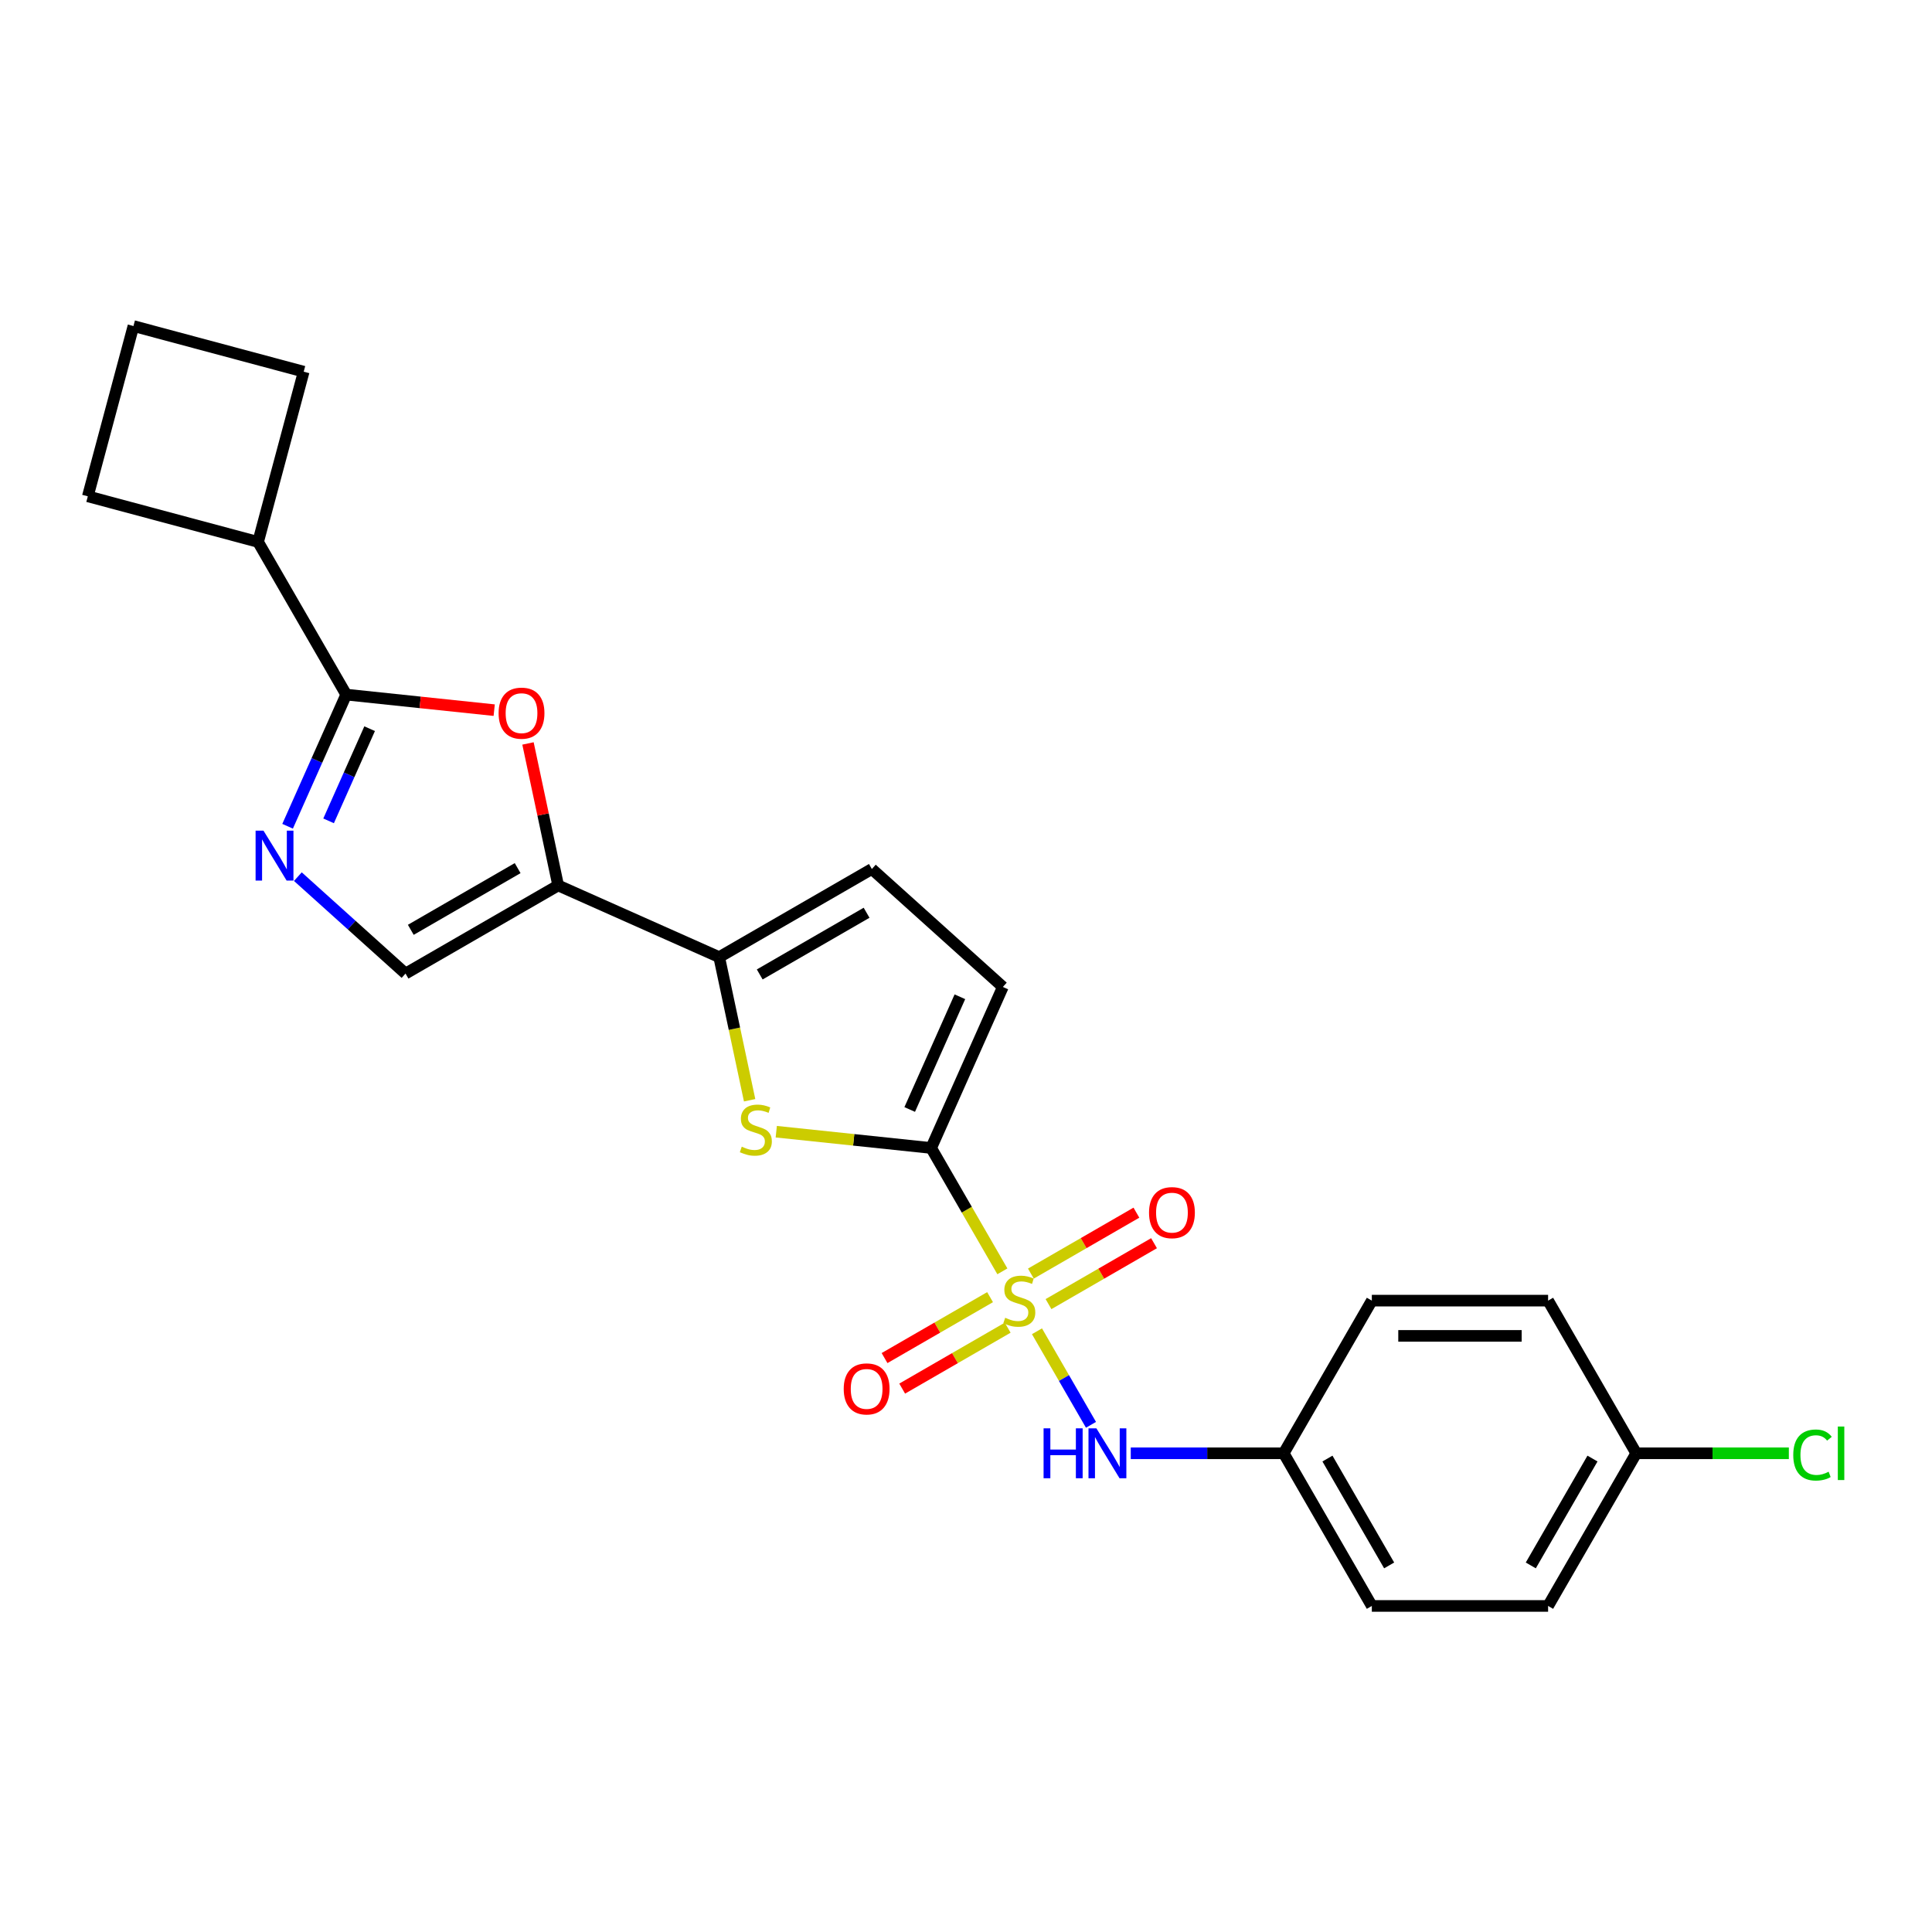 <?xml version='1.0' encoding='iso-8859-1'?>
<svg version='1.1' baseProfile='full'
              xmlns='http://www.w3.org/2000/svg'
                      xmlns:rdkit='http://www.rdkit.org/xml'
                      xmlns:xlink='http://www.w3.org/1999/xlink'
                  xml:space='preserve'
width='1000px' height='1000px' viewBox='0 0 1000 1000'>
<!-- END OF HEADER -->
<rect style='opacity:1.0;fill:#FFFFFF;stroke:none' width='1000' height='1000' x='0' y='0'> </rect>
<path class='bond-0' d='M 518.828,658.043 L 500.396,626.118' style='fill:none;fill-rule:evenodd;stroke:#CCCC00;stroke-width:6px;stroke-linecap:butt;stroke-linejoin:miter;stroke-opacity:1' />
<path class='bond-0' d='M 500.396,626.118 L 481.964,594.193' style='fill:none;fill-rule:evenodd;stroke:#000000;stroke-width:6px;stroke-linecap:butt;stroke-linejoin:miter;stroke-opacity:1' />
<path class='bond-8' d='M 536.738,689.063 L 550.714,713.271' style='fill:none;fill-rule:evenodd;stroke:#CCCC00;stroke-width:6px;stroke-linecap:butt;stroke-linejoin:miter;stroke-opacity:1' />
<path class='bond-8' d='M 550.714,713.271 L 564.69,737.478' style='fill:none;fill-rule:evenodd;stroke:#0000FF;stroke-width:6px;stroke-linecap:butt;stroke-linejoin:miter;stroke-opacity:1' />
<path class='bond-11' d='M 542.71,675.008 L 570.016,659.243' style='fill:none;fill-rule:evenodd;stroke:#CCCC00;stroke-width:6px;stroke-linecap:butt;stroke-linejoin:miter;stroke-opacity:1' />
<path class='bond-11' d='M 570.016,659.243 L 597.322,643.478' style='fill:none;fill-rule:evenodd;stroke:#FF0000;stroke-width:6px;stroke-linecap:butt;stroke-linejoin:miter;stroke-opacity:1' />
<path class='bond-11' d='M 533.586,659.205 L 560.892,643.44' style='fill:none;fill-rule:evenodd;stroke:#CCCC00;stroke-width:6px;stroke-linecap:butt;stroke-linejoin:miter;stroke-opacity:1' />
<path class='bond-11' d='M 560.892,643.44 L 588.198,627.675' style='fill:none;fill-rule:evenodd;stroke:#FF0000;stroke-width:6px;stroke-linecap:butt;stroke-linejoin:miter;stroke-opacity:1' />
<path class='bond-12' d='M 512.456,671.405 L 485.15,687.17' style='fill:none;fill-rule:evenodd;stroke:#CCCC00;stroke-width:6px;stroke-linecap:butt;stroke-linejoin:miter;stroke-opacity:1' />
<path class='bond-12' d='M 485.15,687.17 L 457.844,702.935' style='fill:none;fill-rule:evenodd;stroke:#FF0000;stroke-width:6px;stroke-linecap:butt;stroke-linejoin:miter;stroke-opacity:1' />
<path class='bond-12' d='M 521.58,687.208 L 494.274,702.973' style='fill:none;fill-rule:evenodd;stroke:#CCCC00;stroke-width:6px;stroke-linecap:butt;stroke-linejoin:miter;stroke-opacity:1' />
<path class='bond-12' d='M 494.274,702.973 L 466.968,718.738' style='fill:none;fill-rule:evenodd;stroke:#FF0000;stroke-width:6px;stroke-linecap:butt;stroke-linejoin:miter;stroke-opacity:1' />
<path class='bond-2' d='M 481.964,594.193 L 441.878,589.979' style='fill:none;fill-rule:evenodd;stroke:#000000;stroke-width:6px;stroke-linecap:butt;stroke-linejoin:miter;stroke-opacity:1' />
<path class='bond-2' d='M 441.878,589.979 L 401.792,585.766' style='fill:none;fill-rule:evenodd;stroke:#CCCC00;stroke-width:6px;stroke-linecap:butt;stroke-linejoin:miter;stroke-opacity:1' />
<path class='bond-9' d='M 481.964,594.193 L 519.074,510.843' style='fill:none;fill-rule:evenodd;stroke:#000000;stroke-width:6px;stroke-linecap:butt;stroke-linejoin:miter;stroke-opacity:1' />
<path class='bond-9' d='M 470.861,574.268 L 496.838,515.924' style='fill:none;fill-rule:evenodd;stroke:#000000;stroke-width:6px;stroke-linecap:butt;stroke-linejoin:miter;stroke-opacity:1' />
<path class='bond-1' d='M 288.908,458.303 L 372.258,495.412' style='fill:none;fill-rule:evenodd;stroke:#000000;stroke-width:6px;stroke-linecap:butt;stroke-linejoin:miter;stroke-opacity:1' />
<path class='bond-6' d='M 288.908,458.303 L 281.097,421.555' style='fill:none;fill-rule:evenodd;stroke:#000000;stroke-width:6px;stroke-linecap:butt;stroke-linejoin:miter;stroke-opacity:1' />
<path class='bond-6' d='M 281.097,421.555 L 273.286,384.807' style='fill:none;fill-rule:evenodd;stroke:#FF0000;stroke-width:6px;stroke-linecap:butt;stroke-linejoin:miter;stroke-opacity:1' />
<path class='bond-7' d='M 288.908,458.303 L 209.895,503.921' style='fill:none;fill-rule:evenodd;stroke:#000000;stroke-width:6px;stroke-linecap:butt;stroke-linejoin:miter;stroke-opacity:1' />
<path class='bond-7' d='M 267.933,449.343 L 212.623,481.276' style='fill:none;fill-rule:evenodd;stroke:#000000;stroke-width:6px;stroke-linecap:butt;stroke-linejoin:miter;stroke-opacity:1' />
<path class='bond-3' d='M 388.004,569.492 L 380.131,532.452' style='fill:none;fill-rule:evenodd;stroke:#CCCC00;stroke-width:6px;stroke-linecap:butt;stroke-linejoin:miter;stroke-opacity:1' />
<path class='bond-3' d='M 380.131,532.452 L 372.258,495.412' style='fill:none;fill-rule:evenodd;stroke:#000000;stroke-width:6px;stroke-linecap:butt;stroke-linejoin:miter;stroke-opacity:1' />
<path class='bond-24' d='M 372.258,495.412 L 451.271,449.794' style='fill:none;fill-rule:evenodd;stroke:#000000;stroke-width:6px;stroke-linecap:butt;stroke-linejoin:miter;stroke-opacity:1' />
<path class='bond-24' d='M 393.233,504.372 L 448.543,472.439' style='fill:none;fill-rule:evenodd;stroke:#000000;stroke-width:6px;stroke-linecap:butt;stroke-linejoin:miter;stroke-opacity:1' />
<path class='bond-4' d='M 154.172,453.748 L 182.033,478.835' style='fill:none;fill-rule:evenodd;stroke:#0000FF;stroke-width:6px;stroke-linecap:butt;stroke-linejoin:miter;stroke-opacity:1' />
<path class='bond-4' d='M 182.033,478.835 L 209.895,503.921' style='fill:none;fill-rule:evenodd;stroke:#000000;stroke-width:6px;stroke-linecap:butt;stroke-linejoin:miter;stroke-opacity:1' />
<path class='bond-26' d='M 148.86,427.671 L 164.031,393.597' style='fill:none;fill-rule:evenodd;stroke:#0000FF;stroke-width:6px;stroke-linecap:butt;stroke-linejoin:miter;stroke-opacity:1' />
<path class='bond-26' d='M 164.031,393.597 L 179.202,359.522' style='fill:none;fill-rule:evenodd;stroke:#000000;stroke-width:6px;stroke-linecap:butt;stroke-linejoin:miter;stroke-opacity:1' />
<path class='bond-26' d='M 170.081,424.871 L 180.7,401.019' style='fill:none;fill-rule:evenodd;stroke:#0000FF;stroke-width:6px;stroke-linecap:butt;stroke-linejoin:miter;stroke-opacity:1' />
<path class='bond-26' d='M 180.7,401.019 L 191.32,377.167' style='fill:none;fill-rule:evenodd;stroke:#000000;stroke-width:6px;stroke-linecap:butt;stroke-linejoin:miter;stroke-opacity:1' />
<path class='bond-5' d='M 179.202,359.522 L 217.499,363.548' style='fill:none;fill-rule:evenodd;stroke:#000000;stroke-width:6px;stroke-linecap:butt;stroke-linejoin:miter;stroke-opacity:1' />
<path class='bond-5' d='M 217.499,363.548 L 255.797,367.573' style='fill:none;fill-rule:evenodd;stroke:#FF0000;stroke-width:6px;stroke-linecap:butt;stroke-linejoin:miter;stroke-opacity:1' />
<path class='bond-13' d='M 179.202,359.522 L 133.583,280.508' style='fill:none;fill-rule:evenodd;stroke:#000000;stroke-width:6px;stroke-linecap:butt;stroke-linejoin:miter;stroke-opacity:1' />
<path class='bond-14' d='M 585.282,752.22 L 624.86,752.22' style='fill:none;fill-rule:evenodd;stroke:#0000FF;stroke-width:6px;stroke-linecap:butt;stroke-linejoin:miter;stroke-opacity:1' />
<path class='bond-14' d='M 624.86,752.22 L 664.439,752.22' style='fill:none;fill-rule:evenodd;stroke:#000000;stroke-width:6px;stroke-linecap:butt;stroke-linejoin:miter;stroke-opacity:1' />
<path class='bond-10' d='M 519.074,510.843 L 451.271,449.794' style='fill:none;fill-rule:evenodd;stroke:#000000;stroke-width:6px;stroke-linecap:butt;stroke-linejoin:miter;stroke-opacity:1' />
<path class='bond-22' d='M 133.583,280.508 L 45.455,256.895' style='fill:none;fill-rule:evenodd;stroke:#000000;stroke-width:6px;stroke-linecap:butt;stroke-linejoin:miter;stroke-opacity:1' />
<path class='bond-23' d='M 133.583,280.508 L 157.197,192.38' style='fill:none;fill-rule:evenodd;stroke:#000000;stroke-width:6px;stroke-linecap:butt;stroke-linejoin:miter;stroke-opacity:1' />
<path class='bond-17' d='M 664.439,752.22 L 710.058,673.206' style='fill:none;fill-rule:evenodd;stroke:#000000;stroke-width:6px;stroke-linecap:butt;stroke-linejoin:miter;stroke-opacity:1' />
<path class='bond-18' d='M 664.439,752.22 L 710.058,831.234' style='fill:none;fill-rule:evenodd;stroke:#000000;stroke-width:6px;stroke-linecap:butt;stroke-linejoin:miter;stroke-opacity:1' />
<path class='bond-18' d='M 687.084,754.948 L 719.018,810.258' style='fill:none;fill-rule:evenodd;stroke:#000000;stroke-width:6px;stroke-linecap:butt;stroke-linejoin:miter;stroke-opacity:1' />
<path class='bond-15' d='M 846.913,752.22 L 801.295,831.234' style='fill:none;fill-rule:evenodd;stroke:#000000;stroke-width:6px;stroke-linecap:butt;stroke-linejoin:miter;stroke-opacity:1' />
<path class='bond-15' d='M 824.268,754.948 L 792.335,810.258' style='fill:none;fill-rule:evenodd;stroke:#000000;stroke-width:6px;stroke-linecap:butt;stroke-linejoin:miter;stroke-opacity:1' />
<path class='bond-16' d='M 846.913,752.22 L 886.41,752.22' style='fill:none;fill-rule:evenodd;stroke:#000000;stroke-width:6px;stroke-linecap:butt;stroke-linejoin:miter;stroke-opacity:1' />
<path class='bond-16' d='M 886.41,752.22 L 925.907,752.22' style='fill:none;fill-rule:evenodd;stroke:#00CC00;stroke-width:6px;stroke-linecap:butt;stroke-linejoin:miter;stroke-opacity:1' />
<path class='bond-25' d='M 846.913,752.22 L 801.295,673.206' style='fill:none;fill-rule:evenodd;stroke:#000000;stroke-width:6px;stroke-linecap:butt;stroke-linejoin:miter;stroke-opacity:1' />
<path class='bond-20' d='M 710.058,673.206 L 801.295,673.206' style='fill:none;fill-rule:evenodd;stroke:#000000;stroke-width:6px;stroke-linecap:butt;stroke-linejoin:miter;stroke-opacity:1' />
<path class='bond-20' d='M 723.743,691.454 L 787.609,691.454' style='fill:none;fill-rule:evenodd;stroke:#000000;stroke-width:6px;stroke-linecap:butt;stroke-linejoin:miter;stroke-opacity:1' />
<path class='bond-19' d='M 710.058,831.234 L 801.295,831.234' style='fill:none;fill-rule:evenodd;stroke:#000000;stroke-width:6px;stroke-linecap:butt;stroke-linejoin:miter;stroke-opacity:1' />
<path class='bond-21' d='M 69.069,168.766 L 157.197,192.38' style='fill:none;fill-rule:evenodd;stroke:#000000;stroke-width:6px;stroke-linecap:butt;stroke-linejoin:miter;stroke-opacity:1' />
<path class='bond-27' d='M 69.069,168.766 L 45.455,256.895' style='fill:none;fill-rule:evenodd;stroke:#000000;stroke-width:6px;stroke-linecap:butt;stroke-linejoin:miter;stroke-opacity:1' />
<path  class='atom-0' d='M 520.284 682.075
Q 520.576 682.184, 521.78 682.695
Q 522.985 683.206, 524.299 683.534
Q 525.649 683.826, 526.963 683.826
Q 529.408 683.826, 530.831 682.659
Q 532.254 681.454, 532.254 679.374
Q 532.254 677.951, 531.525 677.075
Q 530.831 676.199, 529.736 675.724
Q 528.641 675.25, 526.817 674.703
Q 524.517 674.009, 523.131 673.352
Q 521.78 672.695, 520.795 671.309
Q 519.846 669.922, 519.846 667.586
Q 519.846 664.338, 522.036 662.331
Q 524.262 660.324, 528.641 660.324
Q 531.634 660.324, 535.028 661.747
L 534.189 664.557
Q 531.087 663.28, 528.751 663.28
Q 526.233 663.28, 524.846 664.338
Q 523.459 665.36, 523.496 667.148
Q 523.496 668.535, 524.189 669.374
Q 524.919 670.214, 525.941 670.688
Q 526.999 671.163, 528.751 671.71
Q 531.087 672.44, 532.473 673.17
Q 533.86 673.9, 534.846 675.396
Q 535.867 676.856, 535.867 679.374
Q 535.867 682.95, 533.459 684.885
Q 531.087 686.782, 527.109 686.782
Q 524.809 686.782, 523.058 686.272
Q 521.342 685.797, 519.299 684.958
L 520.284 682.075
' fill='#CCCC00'/>
<path  class='atom-3' d='M 383.928 593.524
Q 384.22 593.633, 385.424 594.144
Q 386.629 594.655, 387.942 594.984
Q 389.293 595.276, 390.607 595.276
Q 393.052 595.276, 394.475 594.108
Q 395.898 592.904, 395.898 590.823
Q 395.898 589.4, 395.168 588.524
Q 394.475 587.648, 393.38 587.174
Q 392.285 586.699, 390.461 586.152
Q 388.161 585.459, 386.775 584.802
Q 385.424 584.145, 384.439 582.758
Q 383.49 581.371, 383.49 579.035
Q 383.49 575.787, 385.68 573.78
Q 387.906 571.773, 392.285 571.773
Q 395.278 571.773, 398.672 573.196
L 397.833 576.006
Q 394.731 574.729, 392.395 574.729
Q 389.877 574.729, 388.49 575.787
Q 387.103 576.809, 387.14 578.598
Q 387.14 579.984, 387.833 580.824
Q 388.563 581.663, 389.585 582.138
Q 390.643 582.612, 392.395 583.159
Q 394.731 583.889, 396.117 584.619
Q 397.504 585.349, 398.489 586.845
Q 399.511 588.305, 399.511 590.823
Q 399.511 594.4, 397.103 596.334
Q 394.731 598.232, 390.753 598.232
Q 388.453 598.232, 386.702 597.721
Q 384.986 597.246, 382.943 596.407
L 383.928 593.524
' fill='#CCCC00'/>
<path  class='atom-5' d='M 136.381 429.952
L 144.847 443.638
Q 145.687 444.988, 147.037 447.433
Q 148.387 449.879, 148.46 450.025
L 148.46 429.952
L 151.891 429.952
L 151.891 455.791
L 148.351 455.791
L 139.264 440.828
Q 138.205 439.076, 137.074 437.069
Q 135.979 435.062, 135.651 434.441
L 135.651 455.791
L 132.293 455.791
L 132.293 429.952
L 136.381 429.952
' fill='#0000FF'/>
<path  class='atom-7' d='M 258.078 369.132
Q 258.078 362.928, 261.144 359.461
Q 264.209 355.994, 269.939 355.994
Q 275.669 355.994, 278.734 359.461
Q 281.8 362.928, 281.8 369.132
Q 281.8 375.409, 278.698 378.986
Q 275.596 382.526, 269.939 382.526
Q 264.246 382.526, 261.144 378.986
Q 258.078 375.446, 258.078 369.132
M 269.939 379.606
Q 273.88 379.606, 275.997 376.979
Q 278.15 374.314, 278.15 369.132
Q 278.15 364.059, 275.997 361.505
Q 273.88 358.914, 269.939 358.914
Q 265.998 358.914, 263.844 361.468
Q 261.728 364.023, 261.728 369.132
Q 261.728 374.351, 263.844 376.979
Q 265.998 379.606, 269.939 379.606
' fill='#FF0000'/>
<path  class='atom-9' d='M 540.156 739.301
L 543.659 739.301
L 543.659 750.286
L 556.87 750.286
L 556.87 739.301
L 560.374 739.301
L 560.374 765.139
L 556.87 765.139
L 556.87 753.205
L 543.659 753.205
L 543.659 765.139
L 540.156 765.139
L 540.156 739.301
' fill='#0000FF'/>
<path  class='atom-9' d='M 567.49 739.301
L 575.957 752.987
Q 576.796 754.337, 578.147 756.782
Q 579.497 759.227, 579.57 759.373
L 579.57 739.301
L 583.001 739.301
L 583.001 765.139
L 579.461 765.139
L 570.373 750.176
Q 569.315 748.425, 568.184 746.417
Q 567.089 744.41, 566.76 743.79
L 566.76 765.139
L 563.403 765.139
L 563.403 739.301
L 567.49 739.301
' fill='#0000FF'/>
<path  class='atom-12' d='M 594.736 627.661
Q 594.736 621.457, 597.802 617.99
Q 600.867 614.523, 606.597 614.523
Q 612.327 614.523, 615.392 617.99
Q 618.458 621.457, 618.458 627.661
Q 618.458 633.938, 615.356 637.514
Q 612.254 641.054, 606.597 641.054
Q 600.904 641.054, 597.802 637.514
Q 594.736 633.974, 594.736 627.661
M 606.597 638.135
Q 610.538 638.135, 612.655 635.507
Q 614.808 632.843, 614.808 627.661
Q 614.808 622.588, 612.655 620.033
Q 610.538 617.442, 606.597 617.442
Q 602.655 617.442, 600.502 619.997
Q 598.385 622.551, 598.385 627.661
Q 598.385 632.879, 600.502 635.507
Q 602.655 638.135, 606.597 638.135
' fill='#FF0000'/>
<path  class='atom-13' d='M 436.708 718.898
Q 436.708 712.694, 439.774 709.227
Q 442.84 705.76, 448.569 705.76
Q 454.299 705.76, 457.365 709.227
Q 460.43 712.694, 460.43 718.898
Q 460.43 725.175, 457.328 728.752
Q 454.226 732.292, 448.569 732.292
Q 442.876 732.292, 439.774 728.752
Q 436.708 725.212, 436.708 718.898
M 448.569 729.372
Q 452.511 729.372, 454.627 726.744
Q 456.781 724.08, 456.781 718.898
Q 456.781 713.825, 454.627 711.271
Q 452.511 708.679, 448.569 708.679
Q 444.628 708.679, 442.475 711.234
Q 440.358 713.789, 440.358 718.898
Q 440.358 724.117, 442.475 726.744
Q 444.628 729.372, 448.569 729.372
' fill='#FF0000'/>
<path  class='atom-17' d='M 928.188 753.114
Q 928.188 746.691, 931.18 743.334
Q 934.209 739.94, 939.939 739.94
Q 945.267 739.94, 948.114 743.699
L 945.705 745.669
Q 943.625 742.932, 939.939 742.932
Q 936.034 742.932, 933.954 745.56
Q 931.91 748.151, 931.91 753.114
Q 931.91 758.224, 934.027 760.851
Q 936.18 763.479, 940.34 763.479
Q 943.187 763.479, 946.508 761.764
L 947.53 764.501
Q 946.18 765.377, 944.136 765.887
Q 942.092 766.398, 939.829 766.398
Q 934.209 766.398, 931.18 762.968
Q 928.188 759.537, 928.188 753.114
' fill='#00CC00'/>
<path  class='atom-17' d='M 951.252 738.37
L 954.61 738.37
L 954.61 766.07
L 951.252 766.07
L 951.252 738.37
' fill='#00CC00'/>
</svg>
